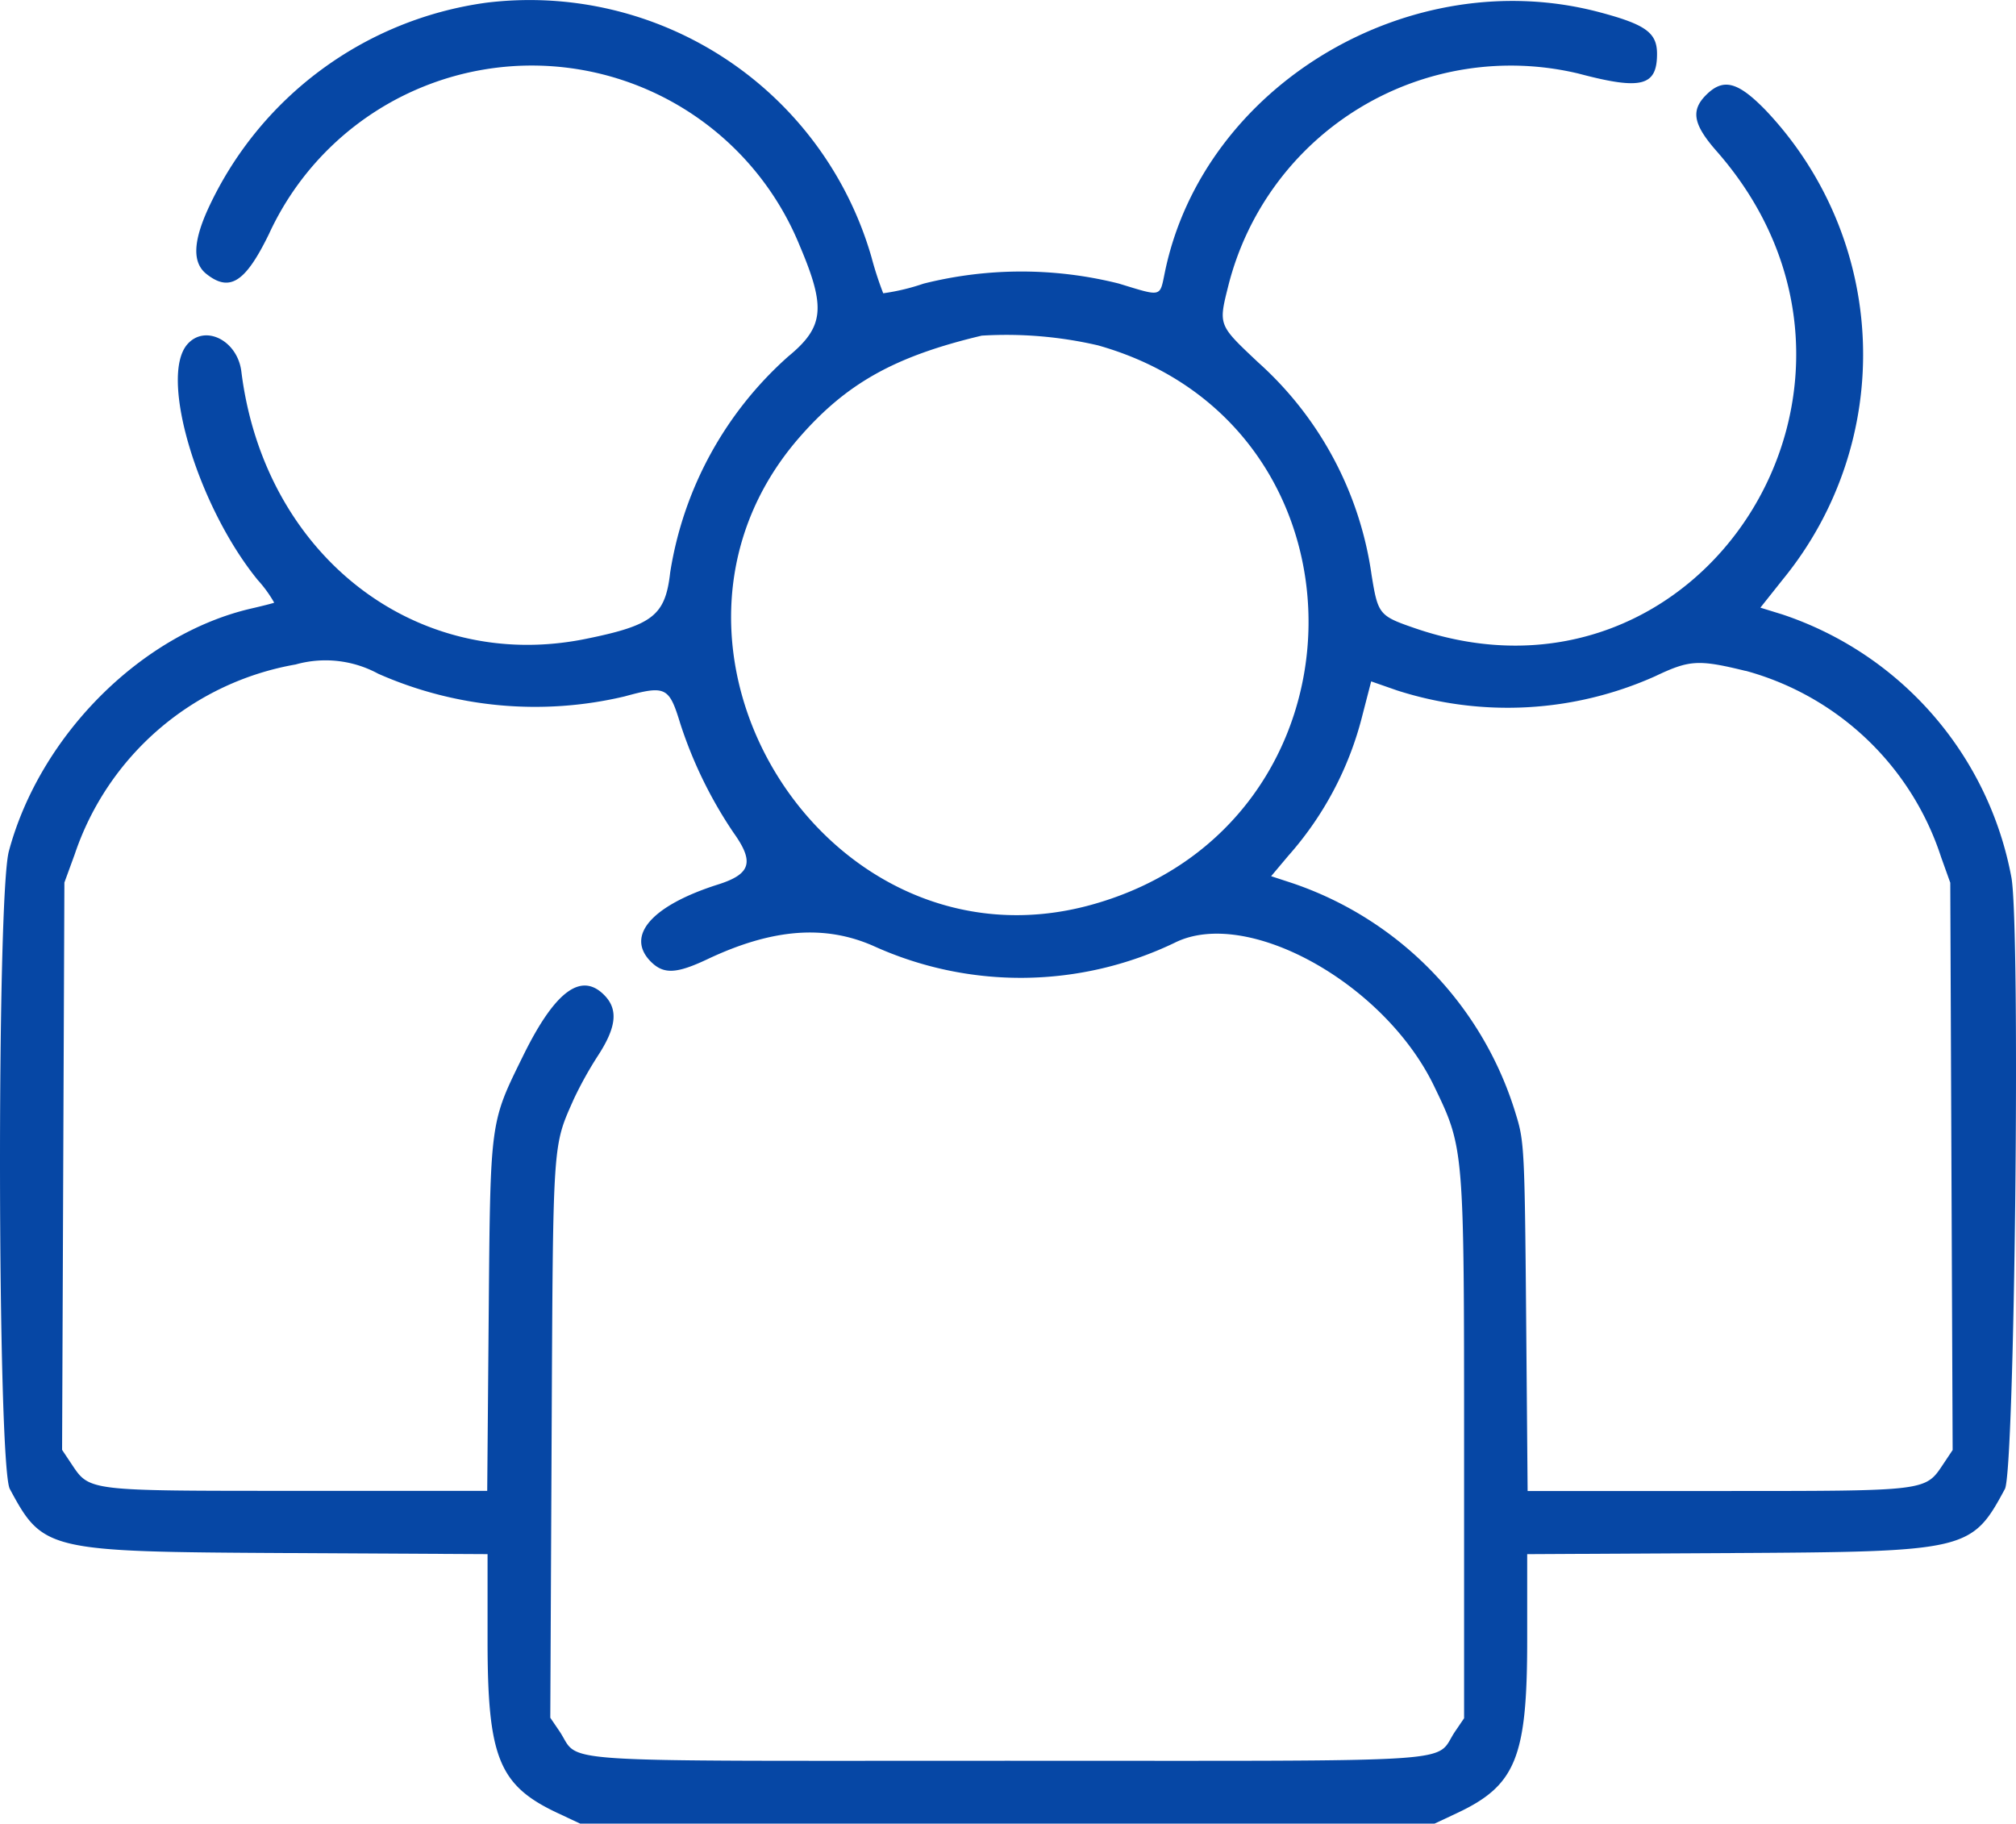 <svg id="profissionais" xmlns="http://www.w3.org/2000/svg" width="85.943" height="77.746" viewBox="0 0 85.943 77.746">
  <path id="path0" d="M20.855,19.117a15.345,15.345,0,0,0-11.869,8.8c-.644,1.419-.661,2.3-.056,2.772.989.778,1.655.347,2.661-1.719a12.332,12.332,0,0,1,22.622.506c1.125,2.645,1.04,3.464-.492,4.725a15.546,15.546,0,0,0-5.03,9.21c-.208,1.834-.738,2.249-3.613,2.831C17.856,47.7,11.384,42.673,10.41,34.84c-.165-1.323-1.543-2.021-2.3-1.163-1.215,1.384.431,6.9,3,10.053a5.365,5.365,0,0,1,.7.965c-.031.02-.471.133-.979.25C6.149,46.028,1.824,50.353.5,55.288-.031,57.241.009,81.494.54,82.48c1.419,2.638,1.587,2.677,11.766,2.732l8.6.046v3.682c0,5,.483,6.184,3,7.362l.949.445H61.277l.949-.445c2.512-1.178,3-2.365,3-7.362V85.259l8.6-.046C84,85.158,84.171,85.119,85.591,82.48c.42-.78.667-23.8.28-26.056a14.642,14.642,0,0,0-9.777-11.23l-.927-.286.98-1.233a15.135,15.135,0,0,0-.765-19.984c-1.185-1.214-1.8-1.369-2.53-.639-.661.661-.549,1.258.445,2.39,8.682,9.877-.61,24.565-12.866,20.339-1.517-.523-1.566-.584-1.839-2.265a14.976,14.976,0,0,0-4.832-9.062c-1.713-1.613-1.7-1.575-1.27-3.29a12.422,12.422,0,0,1,14.919-9.027c2.68.712,3.352.544,3.352-.839,0-.9-.482-1.25-2.434-1.77-8.085-2.156-16.889,3.1-18.543,11.061-.229,1.1-.1,1.071-1.975.5a17.079,17.079,0,0,0-8.319.006,9.173,9.173,0,0,1-1.717.41,14.646,14.646,0,0,1-.5-1.539A15.167,15.167,0,0,0,20.855,19.117M46.923,33.724c12.119,3.412,11.922,20.476-.276,23.851C35.337,60.705,26.471,46.512,34.2,37.649c2.014-2.31,4.074-3.459,7.773-4.338a17.264,17.264,0,0,1,4.949.413m-30.679,14a16.542,16.542,0,0,0,10.5.969c1.764-.482,1.9-.413,2.384,1.174a18.46,18.46,0,0,0,2.26,4.628c.9,1.258.75,1.771-.663,2.217C27.9,57.61,26.775,58.9,27.867,60c.546.545,1.087.521,2.416-.107,2.75-1.3,4.991-1.478,7.069-.565a15.161,15.161,0,0,0,12.84-.131c3.062-1.544,8.935,1.7,11.061,6.1,1.289,2.671,1.283,2.607,1.283,15.558v11.4l-.378.555c-.94,1.38.932,1.257-19.093,1.257s-18.153.125-19.1-1.268l-.385-.566L23.637,80.3c.062-12.811.033-12.375.946-14.443A16.224,16.224,0,0,1,25.617,64c.772-1.187.86-1.938.3-2.537-.995-1.059-2.127-.234-3.492,2.544-1.426,2.9-1.4,2.7-1.471,11.125l-.063,7.428H12.8c-9.026,0-8.851.021-9.645-1.167l-.387-.58.049-12.093.049-12.093.441-1.207a12.144,12.144,0,0,1,9.417-8.09,4.706,4.706,0,0,1,3.521.395M74.538,47.6a12.115,12.115,0,0,1,8.333,7.943l.391,1.091.05,12.093.051,12.093-.387.58c-.793,1.187-.619,1.166-9.643,1.167H65.244l-.063-7.428c-.06-7.051-.082-7.487-.428-8.6a14.964,14.964,0,0,0-9.561-9.894l-.882-.289.729-.867a14.222,14.222,0,0,0,3.164-6l.372-1.438,1.1.384a15.389,15.389,0,0,0,11-.6c1.472-.7,1.839-.725,3.86-.231" transform="translate(-0.121 -19.002)" fill="#0647a5" fill-rule="evenodd"/>
</svg>
